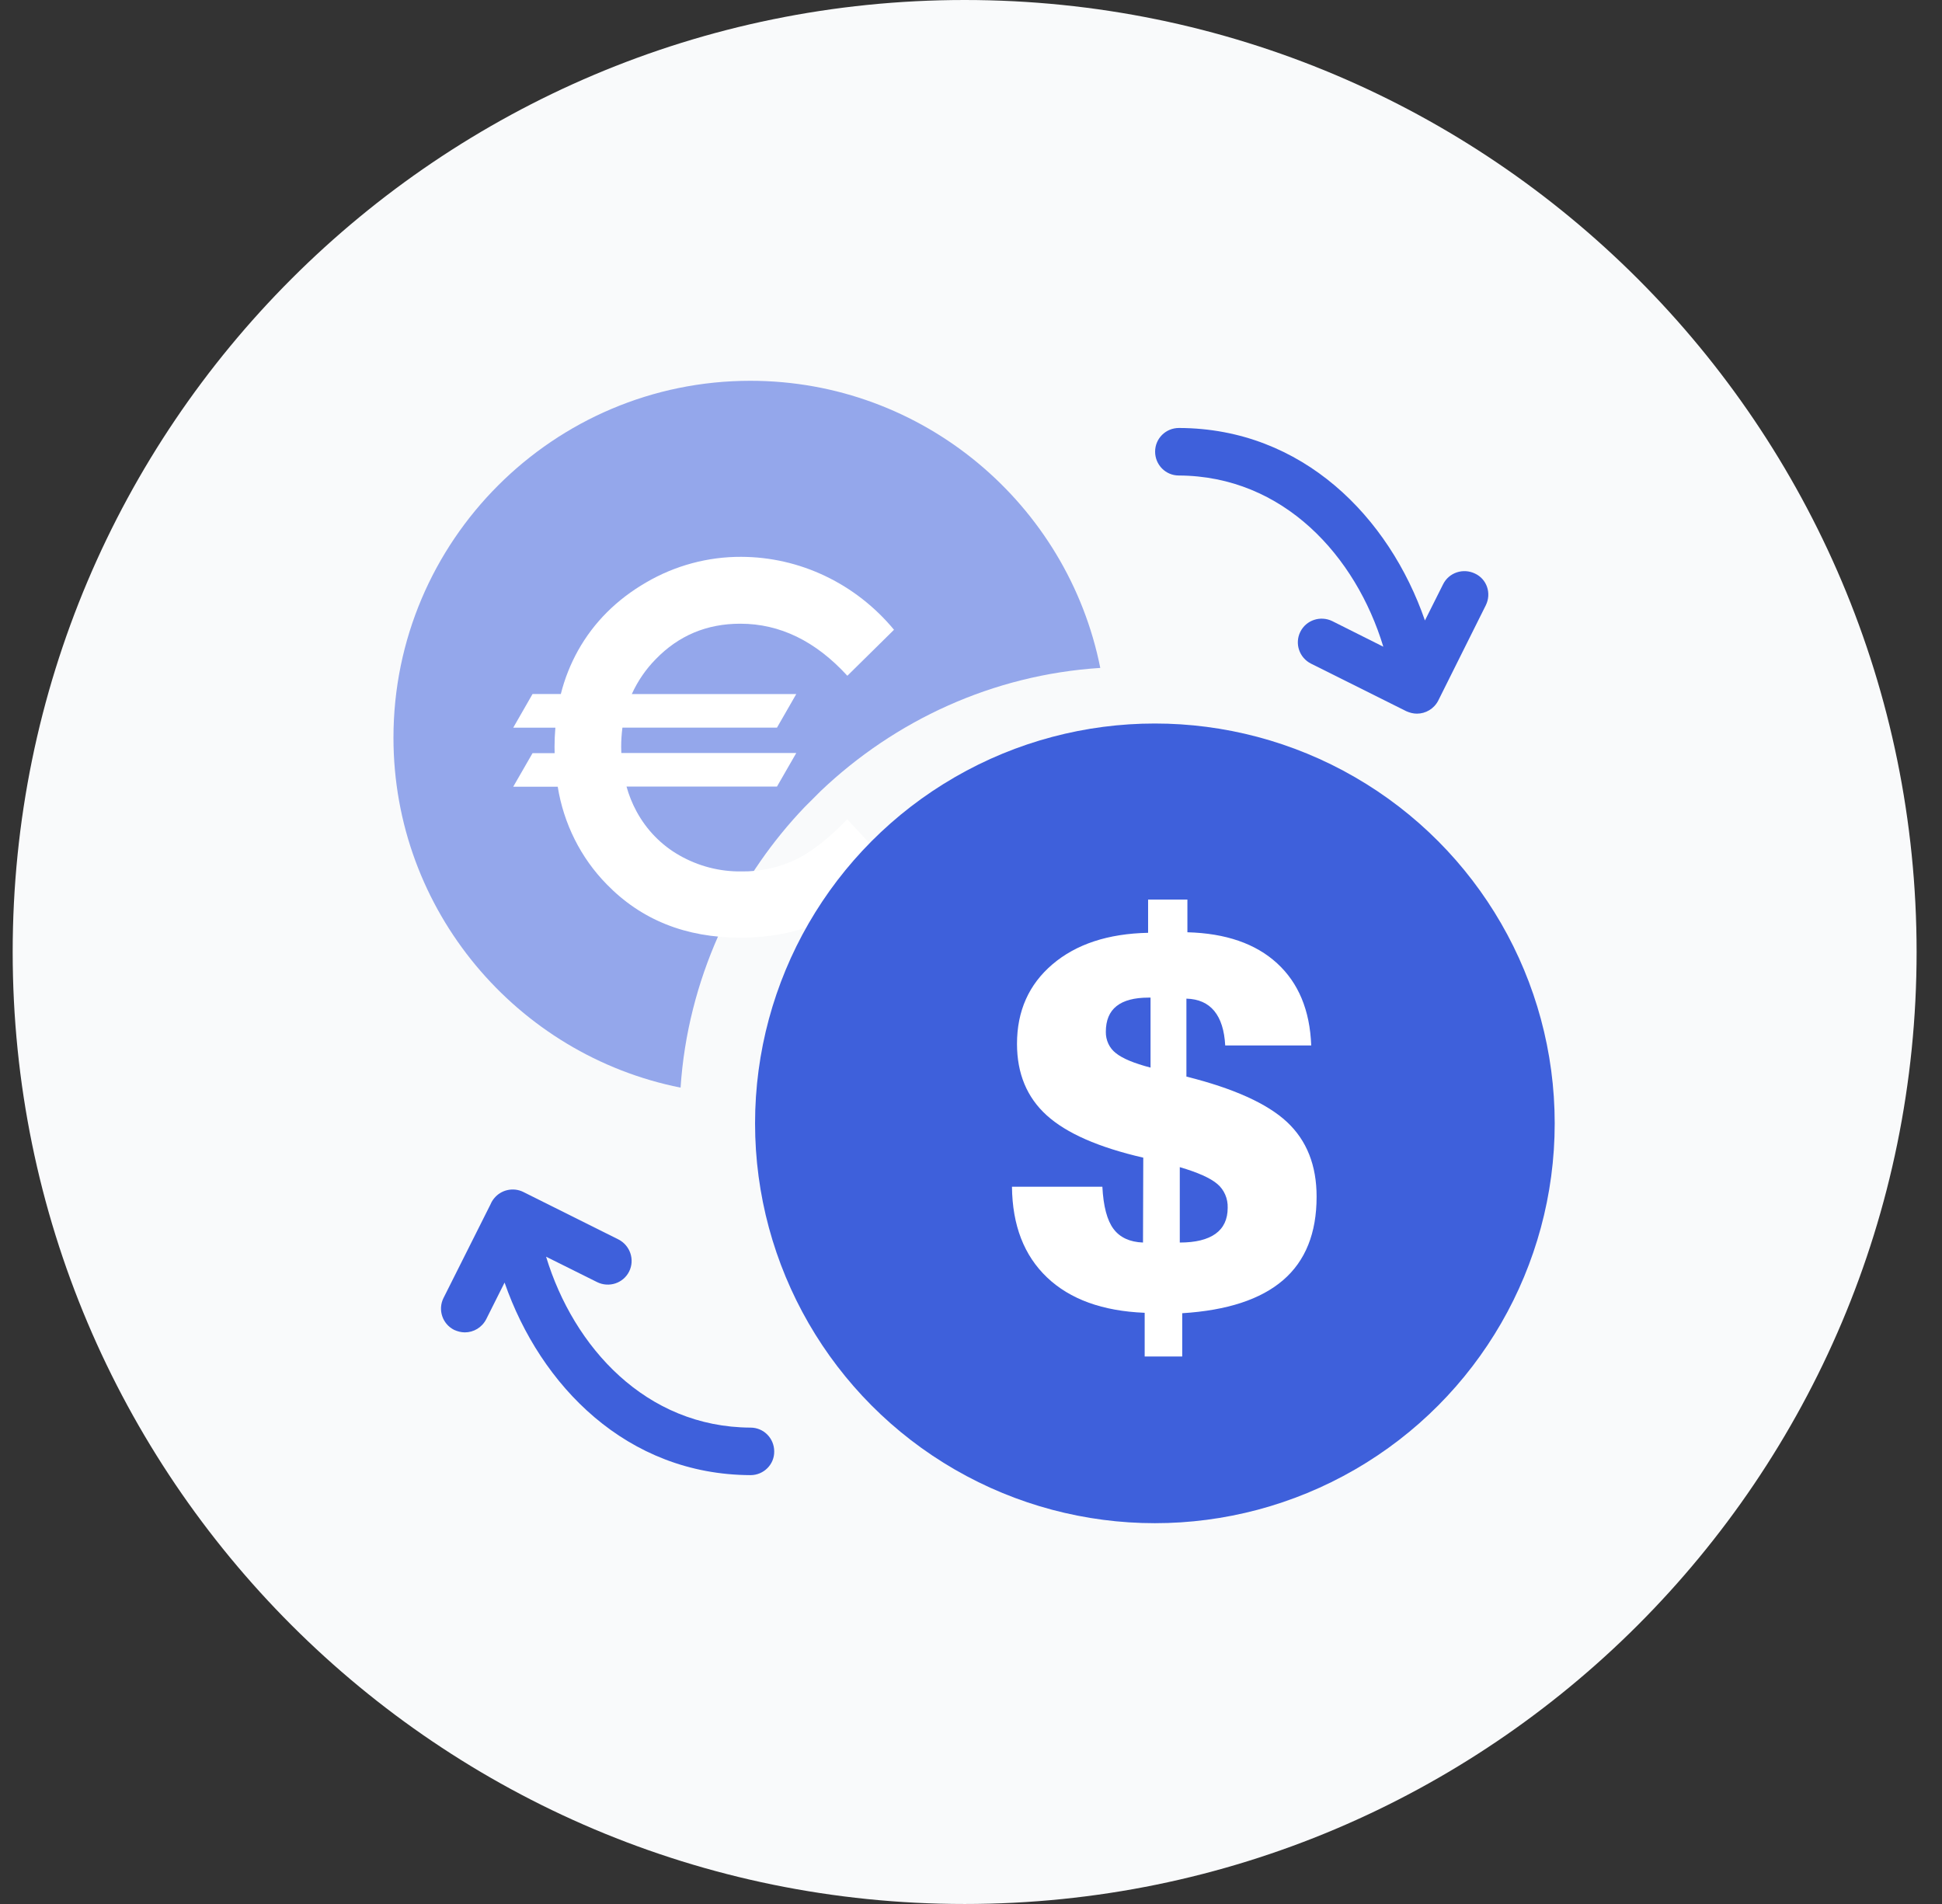 <svg width="51" height="50" viewBox="0 0 51 50" fill="none" xmlns="http://www.w3.org/2000/svg">
<rect x="0" y="0" width="51" height="50" fill="#333333" stroke="none"/>
<path d="M50.333 25C50.333 38.807 39.14 50 25.333 50C11.526 50 0.333 38.807 0.333 25C0.333 11.193 11.526 0 25.333 0C39.14 0 50.333 11.193 50.333 25Z" fill="#F9FAFB"/>
<path d="M17.873 28.562C17.966 27.15 18.317 25.809 18.864 24.575L19.042 24.201C19.579 23.098 20.28 22.088 21.122 21.204L21.556 20.77C23.501 18.923 26.062 17.722 28.895 17.54C28.04 13.249 24.249 10 19.705 10C14.54 10 10.333 14.202 10.333 19.372C10.333 23.911 13.577 27.706 17.873 28.562Z" fill="#94A7EB"/>
<path d="M20.863 22.59C20.425 22.79 19.949 22.891 19.47 22.884C18.902 22.892 18.342 22.747 17.845 22.464C17.369 22.195 16.977 21.793 16.714 21.304C16.603 21.099 16.516 20.881 16.453 20.655H20.405L20.911 19.775H16.317C16.317 19.721 16.313 19.667 16.313 19.613C16.313 19.444 16.324 19.275 16.346 19.108H20.405L20.911 18.227H16.592C16.747 17.886 16.959 17.576 17.219 17.312C17.821 16.69 18.561 16.379 19.441 16.379C20.482 16.379 21.419 16.835 22.253 17.746L23.478 16.538C22.982 15.939 22.366 15.458 21.674 15.128C20.982 14.797 20.229 14.625 19.466 14.623C18.591 14.619 17.729 14.851 16.967 15.296C16.194 15.745 15.599 16.339 15.184 17.076C14.983 17.436 14.829 17.823 14.728 18.226H13.985L13.478 19.11H14.585C14.572 19.272 14.563 19.44 14.563 19.611C14.563 19.665 14.563 19.723 14.566 19.779H13.985L13.478 20.66H14.647C14.803 21.631 15.252 22.527 15.929 23.218C16.84 24.157 18.011 24.625 19.441 24.623C20.216 24.623 20.907 24.491 21.512 24.225C22.116 23.959 22.759 23.483 23.438 22.797L22.251 21.515C21.747 22.035 21.284 22.393 20.863 22.59Z" fill="white"/>
<circle cx="30.329" cy="29.5" r="10.5" fill="#3E60DB"/>
<path d="M30.061 35.623V34.475C28.955 34.43 28.1 34.12 27.497 33.546C26.893 32.971 26.586 32.178 26.576 31.164H28.95C28.976 31.678 29.074 32.047 29.243 32.273C29.412 32.498 29.67 32.617 30.017 32.63L30.024 30.401C28.852 30.131 28.007 29.76 27.488 29.289C26.969 28.819 26.709 28.194 26.708 27.414C26.708 26.549 27.019 25.852 27.64 25.323C28.262 24.794 29.099 24.518 30.151 24.496V23.623H31.183V24.482C32.19 24.509 32.975 24.78 33.538 25.296C34.101 25.812 34.4 26.531 34.435 27.455H32.176C32.155 27.058 32.059 26.756 31.889 26.549C31.719 26.342 31.475 26.234 31.157 26.225V28.272C32.4 28.583 33.28 28.981 33.799 29.465C34.317 29.949 34.577 30.604 34.576 31.428C34.576 32.383 34.283 33.113 33.696 33.618C33.109 34.123 32.226 34.413 31.047 34.486V35.623H30.061ZM30.215 28.035V26.198H30.164C29.79 26.198 29.509 26.272 29.322 26.421C29.135 26.569 29.041 26.794 29.041 27.097C29.039 27.205 29.062 27.312 29.107 27.409C29.152 27.506 29.22 27.59 29.302 27.654C29.477 27.796 29.781 27.923 30.215 28.036V28.035ZM30.983 32.63C31.396 32.63 31.709 32.553 31.922 32.4C32.134 32.247 32.241 32.02 32.241 31.718C32.245 31.599 32.223 31.48 32.176 31.372C32.129 31.263 32.059 31.168 31.97 31.093C31.79 30.938 31.461 30.79 30.983 30.65V32.63Z" fill="white"/>
<path d="M16.522 33.391C16.368 33.699 15.994 33.821 15.685 33.671L14.341 33.002C15.064 35.379 16.963 37.478 19.71 37.49C20.056 37.49 20.332 37.77 20.332 38.116C20.337 38.458 20.056 38.738 19.71 38.738C16.463 38.726 14.192 36.391 13.251 33.681L12.769 34.643C12.656 34.863 12.437 34.989 12.208 34.989C12.114 34.989 12.021 34.966 11.927 34.924C11.619 34.77 11.493 34.395 11.647 34.087L12.885 31.62C12.909 31.563 12.941 31.511 12.981 31.464C13.162 31.244 13.479 31.172 13.741 31.301L16.242 32.549C16.55 32.708 16.676 33.082 16.522 33.391Z" fill="#3E60DB"/>
<path d="M39.02 15.894L37.772 18.395C37.66 18.615 37.44 18.741 37.211 18.741C37.117 18.741 37.024 18.718 36.93 18.676L34.43 17.428C34.121 17.273 33.995 16.899 34.149 16.591C34.303 16.282 34.677 16.161 34.986 16.31L36.328 16.983C35.607 14.603 33.707 12.499 30.957 12.487C30.611 12.487 30.335 12.206 30.335 11.861C30.335 11.515 30.615 11.239 30.961 11.239H30.966C34.212 11.25 36.483 13.584 37.421 16.294L37.898 15.343C38.052 15.034 38.426 14.913 38.735 15.062C39.048 15.207 39.174 15.581 39.02 15.894Z" fill="#3E60DB"/>
</svg>
